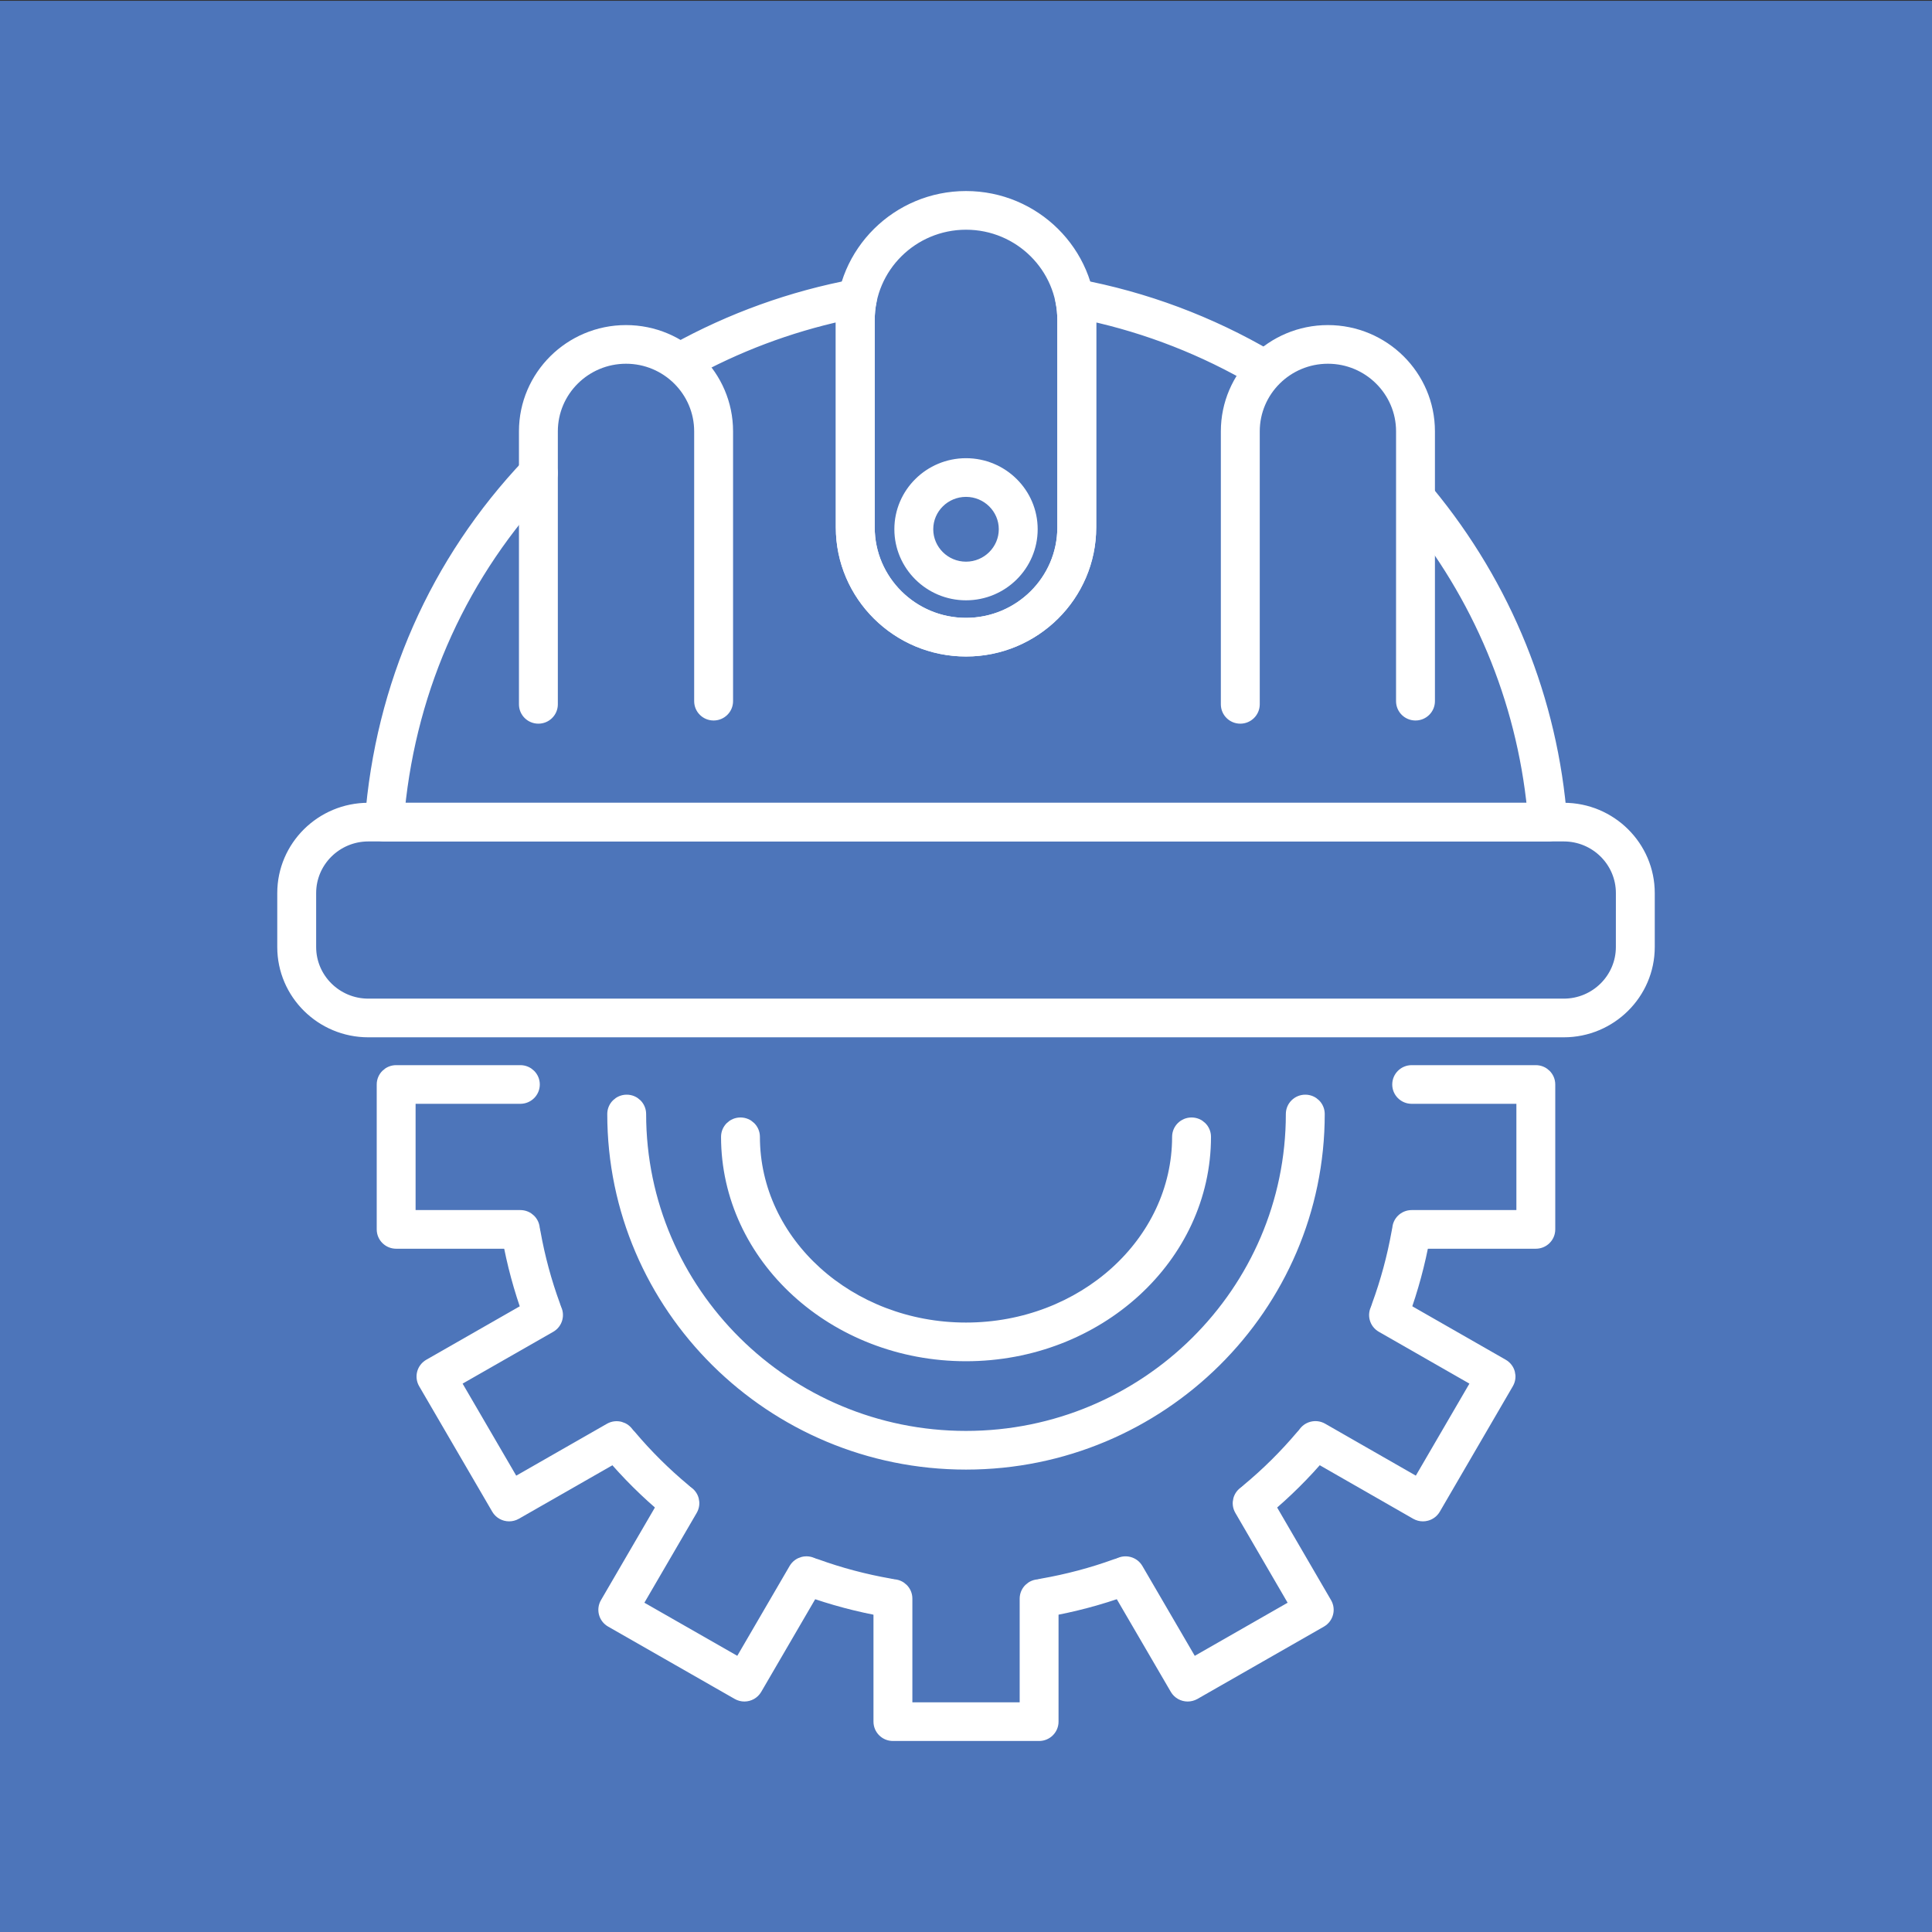 <svg xmlns="http://www.w3.org/2000/svg" xmlns:xlink="http://www.w3.org/1999/xlink" id="Layer_1" x="0px" y="0px" viewBox="0 0 100 100" style="enable-background:new 0 0 100 100;" xml:space="preserve"><rect x="0" y="0" width="100" height="100" fill="#333333" stroke="none"/><style type="text/css">	.st0{fill:#4D75BA;}	.st1{fill:#FFFFFF;}	.st2{fill:none;stroke:#FFFFFF;stroke-width:0.696;stroke-miterlimit:10;}</style><g>	<rect y="0.042" class="st0" width="100" height="100"></rect>	<g>		<path class="st1" d="M53.784,89.765h-7.566c-0.365,0-0.659-0.292-0.659-0.653v-6.37c0-0.361,0.295-0.653,0.659-0.653   c0.364,0,0.658,0.292,0.658,0.653v5.718h6.25v-5.714c0-0.361,0.295-0.653,0.658-0.653c0.364,0,0.658,0.292,0.658,0.653v6.366   C54.443,89.472,54.148,89.765,53.784,89.765"></path>		<path class="st2" d="M53.784,89.765h-7.566c-0.365,0-0.659-0.292-0.659-0.653v-6.37c0-0.361,0.295-0.653,0.659-0.653   c0.364,0,0.658,0.292,0.658,0.653v5.718h6.25v-5.714c0-0.361,0.295-0.653,0.658-0.653c0.364,0,0.658,0.292,0.658,0.653v6.366   C54.443,89.472,54.148,89.765,53.784,89.765z"></path>		<path class="st1" d="M38.53,87.722c-0.112,0-0.225-0.028-0.329-0.087l-6.553-3.746c-0.151-0.086-0.262-0.229-0.307-0.396   c-0.045-0.167-0.022-0.345,0.066-0.496l3.214-5.519c0.182-0.311,0.584-0.42,0.9-0.239c0.315,0.18,0.422,0.579,0.24,0.892   l-2.885,4.953l5.413,3.094l2.882-4.948c0.182-0.313,0.585-0.42,0.9-0.24c0.316,0.18,0.423,0.58,0.241,0.892L39.1,87.396   C38.978,87.605,38.757,87.722,38.53,87.722z"></path>		<path class="st2" d="M38.53,87.722c-0.112,0-0.225-0.028-0.329-0.087l-6.553-3.746c-0.151-0.086-0.262-0.229-0.307-0.396   c-0.045-0.167-0.022-0.345,0.066-0.496l3.214-5.519c0.182-0.311,0.584-0.42,0.9-0.239c0.315,0.18,0.422,0.579,0.24,0.892   l-2.885,4.953l5.413,3.094l2.882-4.948c0.182-0.313,0.585-0.42,0.9-0.24c0.316,0.18,0.423,0.58,0.241,0.892L39.1,87.396   C38.978,87.605,38.757,87.722,38.53,87.722z"></path>		<path class="st1" d="M26.351,78.397c-0.227,0-0.449-0.117-0.571-0.326l-3.784-6.496c-0.087-0.149-0.111-0.328-0.066-0.495   c0.045-0.168,0.156-0.309,0.307-0.397l5.566-3.183c0.315-0.18,0.718-0.073,0.9,0.24c0.181,0.312,0.073,0.712-0.241,0.892   l-4.995,2.856l3.126,5.365l4.995-2.857c0.315-0.18,0.718-0.073,0.9,0.24c0.182,0.312,0.073,0.711-0.241,0.891l-5.565,3.183   C26.577,78.369,26.463,78.397,26.351,78.397z"></path>		<path class="st2" d="M26.351,78.397c-0.227,0-0.449-0.117-0.571-0.326l-3.784-6.496c-0.087-0.149-0.111-0.328-0.066-0.495   c0.045-0.168,0.156-0.309,0.307-0.397l5.566-3.183c0.315-0.18,0.718-0.073,0.9,0.24c0.181,0.312,0.073,0.712-0.241,0.892   l-4.995,2.856l3.126,5.365l4.995-2.857c0.315-0.18,0.718-0.073,0.9,0.24c0.182,0.312,0.073,0.711-0.241,0.891l-5.565,3.183   C26.577,78.369,26.463,78.397,26.351,78.397z"></path>		<path class="st1" d="M26.934,64.286h-6.429c-0.364,0-0.658-0.292-0.658-0.653v-7.501c0-0.36,0.295-0.652,0.658-0.652h6.428   c0.365,0,0.659,0.292,0.659,0.652c0,0.361-0.295,0.653-0.659,0.653h-5.77v6.196h5.77c0.365,0,0.659,0.292,0.659,0.652   C27.592,63.994,27.297,64.286,26.934,64.286"></path>		<path class="st2" d="M26.934,64.286h-6.429c-0.364,0-0.658-0.292-0.658-0.653v-7.501c0-0.36,0.295-0.652,0.658-0.652h6.428   c0.365,0,0.659,0.292,0.659,0.652c0,0.361-0.295,0.653-0.659,0.653h-5.77v6.196h5.77c0.365,0,0.659,0.292,0.659,0.652   C27.592,63.994,27.297,64.286,26.934,64.286z"></path>		<path class="st1" d="M79.494,64.286h-6.425c-0.365,0-0.659-0.292-0.659-0.653c0-0.36,0.295-0.652,0.659-0.652h5.767v-6.196h-5.767   c-0.365,0-0.659-0.292-0.659-0.653c0-0.36,0.295-0.652,0.659-0.652h6.425c0.364,0,0.658,0.292,0.658,0.652v7.501   C80.152,63.994,79.858,64.286,79.494,64.286"></path>		<path class="st2" d="M79.494,64.286h-6.425c-0.365,0-0.659-0.292-0.659-0.653c0-0.36,0.295-0.652,0.659-0.652h5.767v-6.196h-5.767   c-0.365,0-0.659-0.292-0.659-0.653c0-0.36,0.295-0.652,0.659-0.652h6.425c0.364,0,0.658,0.292,0.658,0.652v7.501   C80.152,63.994,79.858,64.286,79.494,64.286z"></path>		<path class="st1" d="M73.651,78.397c-0.115,0-0.229-0.03-0.33-0.087l-5.565-3.188c-0.316-0.18-0.423-0.58-0.241-0.892   c0.182-0.311,0.585-0.418,0.9-0.238l4.995,2.861l3.124-5.365l-4.993-2.857c-0.315-0.18-0.422-0.579-0.24-0.891   c0.182-0.313,0.584-0.42,0.9-0.24l5.563,3.183c0.315,0.18,0.422,0.58,0.24,0.892l-3.782,6.496   c-0.087,0.149-0.231,0.259-0.399,0.303C73.765,78.39,73.708,78.397,73.651,78.397z"></path>		<path class="st2" d="M73.651,78.397c-0.115,0-0.229-0.03-0.33-0.087l-5.565-3.188c-0.316-0.18-0.423-0.58-0.241-0.892   c0.182-0.311,0.585-0.418,0.9-0.238l4.995,2.861l3.124-5.365l-4.993-2.857c-0.315-0.18-0.422-0.579-0.24-0.891   c0.182-0.313,0.584-0.42,0.9-0.24l5.563,3.183c0.315,0.18,0.422,0.58,0.24,0.892l-3.782,6.496   c-0.087,0.149-0.231,0.259-0.399,0.303C73.765,78.39,73.708,78.397,73.651,78.397z"></path>		<path class="st1" d="M61.473,87.722c-0.227,0-0.449-0.117-0.571-0.326l-3.214-5.514c-0.182-0.312-0.074-0.711,0.241-0.891   c0.315-0.18,0.718-0.073,0.9,0.239l2.885,4.949l5.41-3.094l-2.882-4.953c-0.182-0.313-0.074-0.712,0.241-0.892   c0.315-0.18,0.718-0.073,0.9,0.24l3.212,5.519c0.181,0.312,0.073,0.711-0.242,0.892l-6.55,3.746   C61.697,87.694,61.585,87.722,61.473,87.722"></path>		<path class="st2" d="M61.473,87.722c-0.227,0-0.449-0.117-0.571-0.326l-3.214-5.514c-0.182-0.312-0.074-0.711,0.241-0.891   c0.315-0.18,0.718-0.073,0.9,0.239l2.885,4.949l5.41-3.094l-2.882-4.953c-0.182-0.313-0.074-0.712,0.241-0.892   c0.315-0.18,0.718-0.073,0.9,0.24l3.212,5.519c0.181,0.312,0.073,0.711-0.242,0.892l-6.55,3.746   C61.697,87.694,61.585,87.722,61.473,87.722z"></path>		<path class="st1" d="M54.06,83.348c-0.313,0-0.592-0.223-0.648-0.539c-0.064-0.355,0.176-0.694,0.534-0.757   c1.309-0.229,2.595-0.57,3.822-1.015c0.342-0.124,0.719,0.051,0.844,0.388c0.125,0.339-0.051,0.713-0.393,0.837   c-1.3,0.471-2.661,0.833-4.046,1.075C54.136,83.345,54.098,83.348,54.06,83.348z"></path>		<path class="st2" d="M54.06,83.348c-0.313,0-0.592-0.223-0.648-0.539c-0.064-0.355,0.176-0.694,0.534-0.757   c1.309-0.229,2.595-0.57,3.822-1.015c0.342-0.124,0.719,0.051,0.844,0.388c0.125,0.339-0.051,0.713-0.393,0.837   c-1.3,0.471-2.661,0.833-4.046,1.075C54.136,83.345,54.098,83.348,54.06,83.348z"></path>		<path class="st1" d="M45.943,83.348c-0.038,0-0.076-0.003-0.115-0.01c-1.383-0.242-2.745-0.604-4.047-1.075   c-0.342-0.124-0.518-0.499-0.393-0.837c0.125-0.339,0.504-0.514,0.844-0.39c1.229,0.446,2.515,0.787,3.823,1.016   c0.358,0.063,0.597,0.401,0.534,0.756C46.533,83.125,46.256,83.348,45.943,83.348z"></path>		<path class="st2" d="M45.943,83.348c-0.038,0-0.076-0.003-0.115-0.01c-1.383-0.242-2.745-0.604-4.047-1.075   c-0.342-0.124-0.518-0.499-0.393-0.837c0.125-0.339,0.504-0.514,0.844-0.39c1.229,0.446,2.515,0.787,3.823,1.016   c0.358,0.063,0.597,0.401,0.534,0.756C46.533,83.125,46.256,83.348,45.943,83.348z"></path>		<path class="st1" d="M34.976,78.282c-0.149,0-0.299-0.05-0.422-0.153c-1.065-0.884-2.061-1.873-2.962-2.94   c-0.233-0.276-0.197-0.689,0.082-0.92c0.279-0.232,0.694-0.195,0.928,0.081c0.851,1.008,1.792,1.942,2.797,2.777   c0.279,0.232,0.316,0.643,0.082,0.92C35.351,78.203,35.164,78.282,34.976,78.282z"></path>		<path class="st2" d="M34.976,78.282c-0.149,0-0.299-0.05-0.422-0.153c-1.065-0.884-2.061-1.873-2.962-2.94   c-0.233-0.276-0.197-0.689,0.082-0.92c0.279-0.232,0.694-0.195,0.928,0.081c0.851,1.008,1.792,1.942,2.797,2.777   c0.279,0.232,0.316,0.643,0.082,0.92C35.351,78.203,35.164,78.282,34.976,78.282z"></path>		<path class="st1" d="M28.036,68.46c-0.269,0-0.522-0.165-0.619-0.431c-0.476-1.3-0.84-2.649-1.082-4.008   c-0.063-0.355,0.176-0.693,0.534-0.756c0.358-0.063,0.699,0.174,0.763,0.529c0.229,1.285,0.573,2.561,1.024,3.791   c0.124,0.338-0.053,0.713-0.394,0.836C28.186,68.447,28.11,68.46,28.036,68.46"></path>		<path class="st2" d="M28.036,68.46c-0.269,0-0.522-0.165-0.619-0.431c-0.476-1.3-0.84-2.649-1.082-4.008   c-0.063-0.355,0.176-0.693,0.534-0.756c0.358-0.063,0.699,0.174,0.763,0.529c0.229,1.285,0.573,2.561,1.024,3.791   c0.124,0.338-0.053,0.713-0.394,0.836C28.186,68.447,28.11,68.46,28.036,68.46z"></path>		<path class="st1" d="M71.965,68.46c-0.074,0-0.15-0.013-0.225-0.039c-0.342-0.122-0.518-0.497-0.394-0.836   c0.452-1.235,0.797-2.512,1.026-3.791c0.064-0.355,0.406-0.592,0.764-0.529c0.358,0.063,0.596,0.402,0.533,0.757   c-0.242,1.354-0.608,2.703-1.085,4.008C72.487,68.295,72.235,68.46,71.965,68.46z"></path>		<path class="st2" d="M71.965,68.46c-0.074,0-0.15-0.013-0.225-0.039c-0.342-0.122-0.518-0.497-0.394-0.836   c0.452-1.235,0.797-2.512,1.026-3.791c0.064-0.355,0.406-0.592,0.764-0.529c0.358,0.063,0.596,0.402,0.533,0.757   c-0.242,1.354-0.608,2.703-1.085,4.008C72.487,68.295,72.235,68.46,71.965,68.46z"></path>		<path class="st1" d="M65.025,78.282c-0.188,0-0.375-0.08-0.505-0.234c-0.233-0.277-0.196-0.688,0.082-0.92   c1.005-0.832,1.947-1.767,2.8-2.776c0.233-0.277,0.648-0.313,0.928-0.081c0.279,0.231,0.316,0.643,0.083,0.919   c-0.903,1.07-1.901,2.06-2.965,2.941C65.324,78.232,65.174,78.282,65.025,78.282z"></path>		<path class="st2" d="M65.025,78.282c-0.188,0-0.375-0.08-0.505-0.234c-0.233-0.277-0.196-0.688,0.082-0.92   c1.005-0.832,1.947-1.767,2.8-2.776c0.233-0.277,0.648-0.313,0.928-0.081c0.279,0.231,0.316,0.643,0.083,0.919   c-0.903,1.07-1.901,2.06-2.965,2.941C65.324,78.232,65.174,78.282,65.025,78.282z"></path>		<path class="st1" d="M19.064,43.205c-1.681,0-3.048,1.354-3.048,3.019v2.795c0,1.664,1.367,3.018,3.048,3.018h61.876   c1.679,0,3.045-1.354,3.045-3.018l0.001-2.795c0-1.665-1.366-3.019-3.045-3.019H19.064z M80.939,53.343H19.064   c-2.408,0-4.365-1.94-4.365-4.323v-2.795c0-2.385,1.958-4.325,4.365-4.325h61.876c2.405,0,4.362,1.94,4.362,4.325v2.795   C85.301,51.403,83.344,53.343,80.939,53.343"></path>		<path class="st2" d="M19.064,43.205c-1.681,0-3.048,1.354-3.048,3.019v2.795c0,1.664,1.367,3.018,3.048,3.018h61.876   c1.679,0,3.045-1.354,3.045-3.018l0.001-2.795c0-1.665-1.366-3.019-3.045-3.019H19.064z M80.939,53.343H19.064   c-2.408,0-4.365-1.94-4.365-4.323v-2.795c0-2.385,1.958-4.325,4.365-4.325h61.876c2.405,0,4.362,1.94,4.362,4.325v2.795   C85.301,51.403,83.344,53.343,80.939,53.343z"></path>		<path class="st1" d="M50.002,33.633c-3.526,0-6.393-2.842-6.393-6.336V16.572c0-0.107,0.003-0.213,0.008-0.319   c-2.814,0.615-5.508,1.631-8.022,3.026c-0.317,0.176-0.719,0.064-0.896-0.251c-0.177-0.315-0.065-0.712,0.253-0.887   c2.901-1.61,6.033-2.737,9.309-3.35c0.216-0.041,0.438,0.029,0.593,0.184c0.154,0.156,0.219,0.378,0.174,0.591   c-0.067,0.316-0.101,0.655-0.101,1.006v10.725c0,2.774,2.276,5.031,5.073,5.031c2.799,0,5.075-2.257,5.075-5.031V16.572   c0-0.351-0.034-0.69-0.101-1.006c-0.045-0.213,0.02-0.434,0.174-0.591c0.154-0.156,0.376-0.226,0.592-0.184   c3.52,0.656,6.873,1.909,9.968,3.726c0.313,0.184,0.416,0.584,0.232,0.894c-0.186,0.309-0.589,0.413-0.902,0.229   c-2.702-1.586-5.609-2.723-8.654-3.387c0.004,0.105,0.008,0.212,0.008,0.32v10.725C56.391,30.791,53.525,33.633,50.002,33.633z    M80.114,43.206H19.888c-0.184,0-0.358-0.076-0.483-0.209c-0.125-0.133-0.188-0.311-0.175-0.493   c0.535-7.022,3.355-13.408,8.155-18.468c0.249-0.262,0.665-0.275,0.931-0.028c0.265,0.247,0.278,0.659,0.029,0.922   c-4.431,4.671-7.098,10.526-7.739,16.972h58.79c-0.574-5.731-2.823-11.108-6.525-15.59c-0.231-0.279-0.189-0.69,0.092-0.918   c0.281-0.229,0.697-0.187,0.927,0.091c4.025,4.873,6.404,10.758,6.883,17.021c0.014,0.181-0.05,0.359-0.174,0.493   c-0.125,0.134-0.3,0.209-0.483,0.209L80.114,43.206z"></path>		<path class="st2" d="M50.002,33.633c-3.526,0-6.393-2.842-6.393-6.336V16.572c0-0.107,0.003-0.213,0.008-0.319   c-2.814,0.615-5.508,1.631-8.022,3.026c-0.317,0.176-0.719,0.064-0.896-0.251c-0.177-0.315-0.065-0.712,0.253-0.887   c2.901-1.61,6.033-2.737,9.309-3.35c0.216-0.041,0.438,0.029,0.593,0.184c0.154,0.156,0.219,0.378,0.174,0.591   c-0.067,0.316-0.101,0.655-0.101,1.006v10.725c0,2.774,2.276,5.031,5.073,5.031c2.799,0,5.075-2.257,5.075-5.031V16.572   c0-0.351-0.034-0.69-0.101-1.006c-0.045-0.213,0.02-0.434,0.174-0.591c0.154-0.156,0.376-0.226,0.592-0.184   c3.52,0.656,6.873,1.909,9.968,3.726c0.313,0.184,0.416,0.584,0.232,0.894c-0.186,0.309-0.589,0.413-0.902,0.229   c-2.702-1.586-5.609-2.723-8.654-3.387c0.004,0.105,0.008,0.212,0.008,0.32v10.725C56.391,30.791,53.525,33.633,50.002,33.633z    M80.114,43.206H19.888c-0.184,0-0.358-0.076-0.483-0.209c-0.125-0.133-0.188-0.311-0.175-0.493   c0.535-7.022,3.355-13.408,8.155-18.468c0.249-0.262,0.665-0.275,0.931-0.028c0.265,0.247,0.278,0.659,0.029,0.922   c-4.431,4.671-7.098,10.526-7.739,16.972h58.79c-0.574-5.731-2.823-11.108-6.525-15.59c-0.231-0.279-0.189-0.69,0.092-0.918   c0.281-0.229,0.697-0.187,0.927,0.091c4.025,4.873,6.404,10.758,6.883,17.021c0.014,0.181-0.05,0.359-0.174,0.493   c-0.125,0.134-0.3,0.209-0.483,0.209L80.114,43.206z"></path>		<path class="st1" d="M50.003,11.542c-2.8,0-5.076,2.256-5.076,5.03v10.725c0,2.774,2.276,5.031,5.073,5.031h0.003   c2.797,0,5.073-2.257,5.073-5.031l-0.001-10.725C55.075,13.798,52.8,11.542,50.003,11.542z M50.003,33.632h-0.003   c-3.523,0-6.39-2.842-6.39-6.336V16.572c0-3.493,2.867-6.336,6.39-6.336c3.526,0,6.392,2.843,6.392,6.336v10.725   C56.393,30.79,53.526,33.632,50.003,33.632z"></path>		<path class="st2" d="M50.003,11.542c-2.8,0-5.076,2.256-5.076,5.03v10.725c0,2.774,2.276,5.031,5.073,5.031h0.003   c2.797,0,5.073-2.257,5.073-5.031l-0.001-10.725C55.075,13.798,52.8,11.542,50.003,11.542z M50.003,33.632h-0.003   c-3.523,0-6.39-2.842-6.39-6.336V16.572c0-3.493,2.867-6.336,6.39-6.336c3.526,0,6.392,2.843,6.392,6.336v10.725   C56.393,30.79,53.526,33.632,50.003,33.632z"></path>		<path class="st1" d="M50,25.37c-1.127,0-2.043,0.907-2.043,2.022c0,1.118,0.916,2.028,2.043,2.028c1.128,0,2.045-0.91,2.045-2.028   C52.045,26.277,51.128,25.37,50,25.37 M50,30.724c-1.852,0-3.36-1.495-3.36-3.332c0-1.835,1.508-3.328,3.36-3.328   c1.854,0,3.362,1.493,3.362,3.328C53.363,29.229,51.855,30.724,50,30.724"></path>		<path class="st2" d="M50,25.37c-1.127,0-2.043,0.907-2.043,2.022c0,1.118,0.916,2.028,2.043,2.028c1.128,0,2.045-0.91,2.045-2.028   C52.045,26.277,51.128,25.37,50,25.37z M50,30.724c-1.852,0-3.36-1.495-3.36-3.332c0-1.835,1.508-3.328,3.36-3.328   c1.854,0,3.362,1.493,3.362,3.328C53.363,29.229,51.855,30.724,50,30.724z"></path>		<path class="st1" d="M27.867,37.109c-0.364,0-0.658-0.292-0.658-0.653V22.325c0-2.84,2.329-5.151,5.192-5.151   c2.866,0,5.194,2.31,5.194,5.151v13.967c0,0.361-0.295,0.653-0.659,0.653c-0.364,0-0.658-0.292-0.658-0.653V22.325   c0-2.12-1.738-3.846-3.874-3.846c-2.14,0-3.878,1.726-3.878,3.846v14.131C28.525,36.817,28.231,37.109,27.867,37.109"></path>		<path class="st2" d="M27.867,37.109c-0.364,0-0.658-0.292-0.658-0.653V22.325c0-2.84,2.329-5.151,5.192-5.151   c2.866,0,5.194,2.31,5.194,5.151v13.967c0,0.361-0.295,0.653-0.659,0.653c-0.364,0-0.658-0.292-0.658-0.653V22.325   c0-2.12-1.738-3.846-3.874-3.846c-2.14,0-3.878,1.726-3.878,3.846v14.131C28.525,36.817,28.231,37.109,27.867,37.109z"></path>		<path class="st1" d="M64.197,37.109c-0.364,0-0.658-0.292-0.658-0.653V22.325c0-2.84,2.329-5.151,5.191-5.151   c2.866,0,5.194,2.31,5.194,5.151v13.967c0,0.361-0.295,0.653-0.658,0.653c-0.365,0-0.659-0.292-0.659-0.653l0.001-13.967   c0-2.12-1.739-3.846-3.874-3.846c-2.139,0-3.877,1.726-3.877,3.846v14.131C64.855,36.817,64.561,37.109,64.197,37.109"></path>		<path class="st2" d="M64.197,37.109c-0.364,0-0.658-0.292-0.658-0.653V22.325c0-2.84,2.329-5.151,5.191-5.151   c2.866,0,5.194,2.31,5.194,5.151v13.967c0,0.361-0.295,0.653-0.658,0.653c-0.365,0-0.659-0.292-0.659-0.653l0.001-13.967   c0-2.12-1.739-3.846-3.874-3.846c-2.139,0-3.877,1.726-3.877,3.846v14.131C64.855,36.817,64.561,37.109,64.197,37.109z"></path>		<path class="st1" d="M50,75.718c-10.046,0-18.22-8.1-18.22-18.057c0-0.361,0.295-0.653,0.658-0.653   c0.365,0,0.658,0.292,0.658,0.653c0,9.237,7.584,16.751,16.903,16.751c9.321,0,16.904-7.515,16.904-16.751   c0-0.361,0.295-0.653,0.659-0.653c0.364,0,0.658,0.292,0.658,0.653C68.222,67.618,60.048,75.718,50,75.718"></path>		<path class="st2" d="M50,75.718c-10.046,0-18.22-8.1-18.22-18.057c0-0.361,0.295-0.653,0.658-0.653   c0.365,0,0.658,0.292,0.658,0.653c0,9.237,7.584,16.751,16.903,16.751c9.321,0,16.904-7.515,16.904-16.751   c0-0.361,0.295-0.653,0.659-0.653c0.364,0,0.658,0.292,0.658,0.653C68.222,67.618,60.048,75.718,50,75.718z"></path>		<path class="st1" d="M50,70.109c-6.799,0-12.331-5.055-12.331-11.268c0-0.361,0.294-0.653,0.658-0.653   c0.364,0,0.658,0.292,0.658,0.653c0,5.493,4.941,9.962,11.015,9.962s11.016-4.469,11.016-9.962c0-0.361,0.295-0.653,0.659-0.653   c0.364,0,0.658,0.292,0.658,0.653C62.334,65.054,56.801,70.109,50,70.109"></path>		<path class="st2" d="M50,70.109c-6.799,0-12.331-5.055-12.331-11.268c0-0.361,0.294-0.653,0.658-0.653   c0.364,0,0.658,0.292,0.658,0.653c0,5.493,4.941,9.962,11.015,9.962s11.016-4.469,11.016-9.962c0-0.361,0.295-0.653,0.659-0.653   c0.364,0,0.658,0.292,0.658,0.653C62.334,65.054,56.801,70.109,50,70.109z"></path>	</g></g></svg>